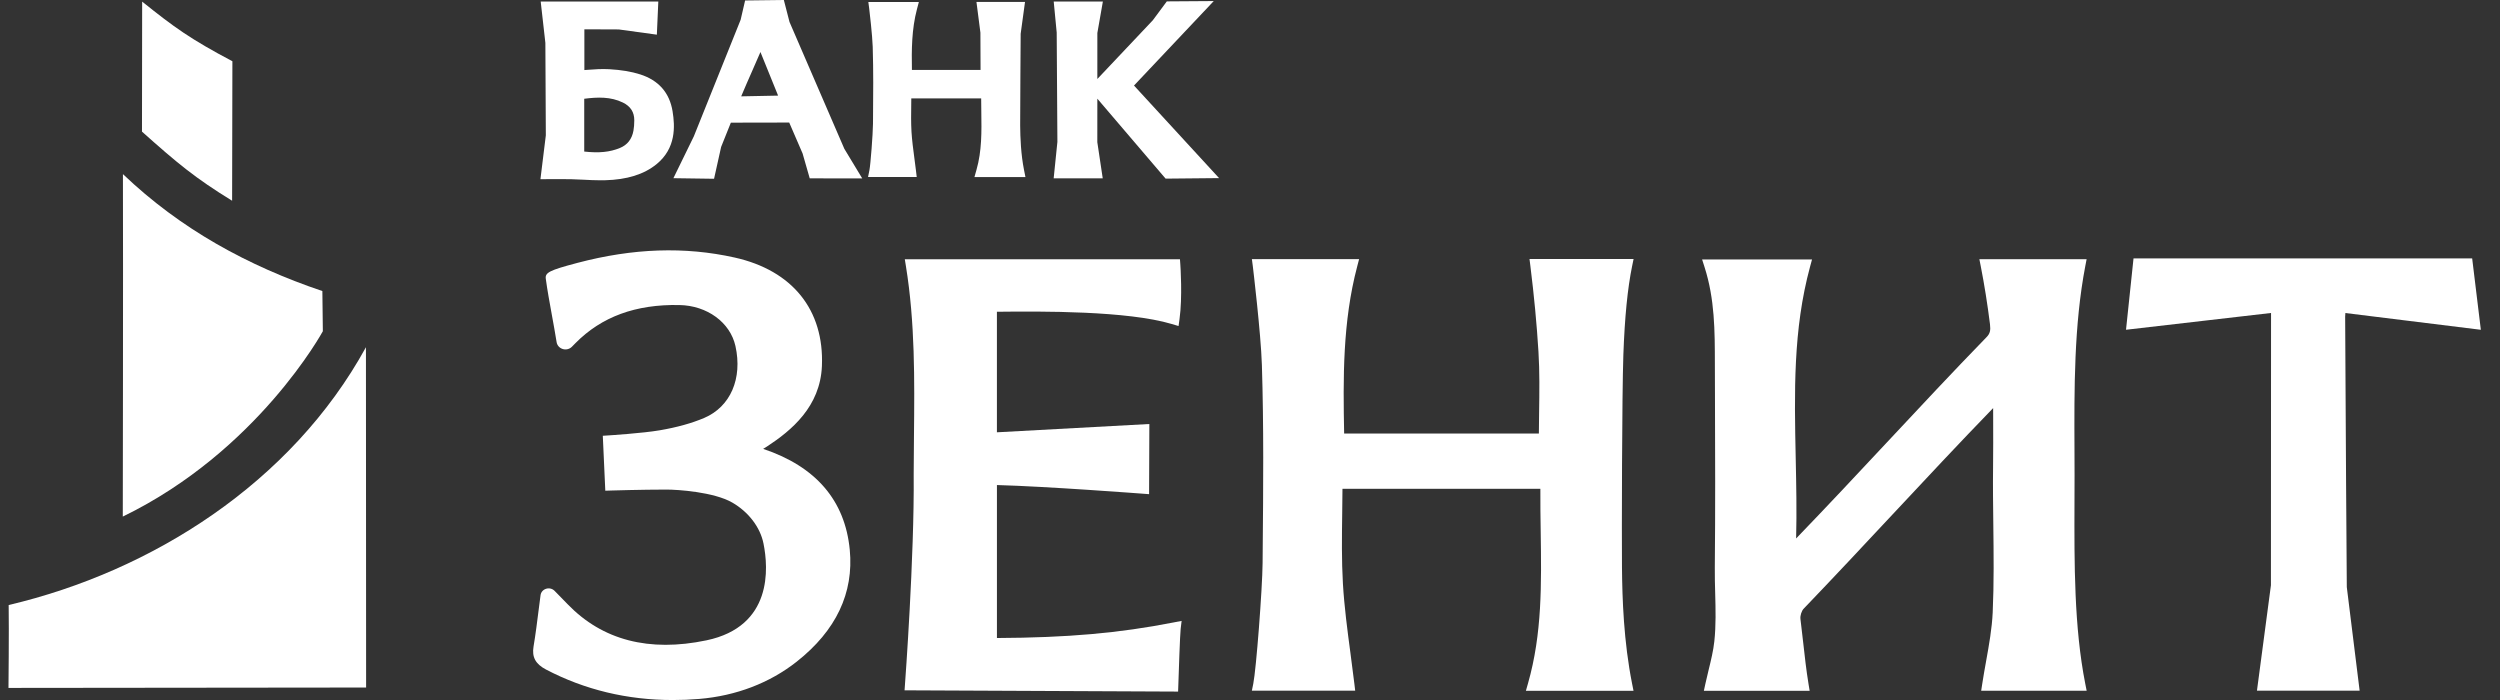 <?xml version="1.0" encoding="UTF-8"?> <svg xmlns="http://www.w3.org/2000/svg" width="175" height="49" viewBox="0 0 175 49" fill="none"><rect x="0" y="0" width="175" height="49" fill="#333333" stroke="none"/><g clip-path="url(#clip0_315_536)"><path d="M0.594 48.154L25.628 48.127L25.616 24.305C20.406 33.806 10.634 39.989 0.607 42.352C0.635 44.152 0.594 48.154 0.594 48.154Z" fill="white"></path><path d="M8.595 36.161C18.043 31.575 22.599 23.186 22.599 23.186C22.599 23.186 22.566 20.432 22.566 20.374C17.36 18.616 12.641 16.042 8.605 12.188C8.626 18.725 8.595 36.161 8.595 36.161Z" fill="white"></path><path d="M9.951 0.113C9.951 0.113 9.948 7.397 9.939 9.214C12.42 11.43 13.668 12.467 16.248 14.052L16.268 4.287C13.319 2.73 12.182 1.901 9.951 0.113Z" fill="white"></path><path d="M47.08 7.79C46.867 6.489 46.103 5.62 44.812 5.207C44.199 5.011 43.489 4.892 42.641 4.844C42.125 4.815 41.608 4.852 41.108 4.889C41.041 4.894 40.973 4.899 40.906 4.904V2.051L43.315 2.061L45.98 2.427L46.082 0.109H37.849L38.176 3.002L38.208 9.474L37.83 12.546L38.306 12.541C38.306 12.541 39.435 12.53 39.968 12.544C40.257 12.55 40.545 12.566 40.833 12.579C41.234 12.601 41.645 12.621 42.057 12.621C42.152 12.621 42.248 12.62 42.341 12.618C43.892 12.577 45.074 12.21 45.957 11.493C47.326 10.379 47.254 8.845 47.08 7.79ZM44.4 8.425C44.399 8.696 44.38 8.932 44.342 9.146C44.235 9.739 43.914 10.148 43.386 10.362C42.688 10.648 41.93 10.724 40.896 10.609V6.913C41.834 6.793 42.746 6.761 43.601 7.178C44.14 7.441 44.401 7.849 44.4 8.425Z" fill="white"></path><path d="M55.265 1.537L54.869 0L52.158 0.033L51.845 1.384L48.568 9.545L47.138 12.473L49.984 12.514L50.479 10.285L51.16 8.586L55.245 8.578L56.182 10.745L56.681 12.485L60.356 12.488L59.103 10.415L55.265 1.537ZM54.467 6.693C54.038 6.699 53.602 6.709 53.164 6.719C52.735 6.729 52.305 6.739 51.883 6.744C52.13 6.152 52.393 5.557 52.654 4.965C52.849 4.521 53.044 4.079 53.231 3.642L54.467 6.693Z" fill="white"></path><path d="M81.592 12.504L85.335 12.467L79.38 5.988L84.963 0.074L81.678 0.097L80.696 1.42C80.696 1.42 78.177 4.079 76.814 5.529L76.815 2.309L77.201 0.108H73.76L73.969 2.279L74.018 9.932L73.757 12.482H77.191L76.812 9.951L76.814 6.908L81.592 12.504Z" fill="white"></path><path d="M71.412 8.782C71.405 7.95 71.45 2.362 71.447 2.363L71.751 0.137H68.352L68.629 2.289C68.629 2.289 68.638 3.926 68.639 4.896H63.834C63.808 3.49 63.815 2.047 64.187 0.644L64.32 0.141H60.784L60.843 0.594C60.864 0.755 61.065 2.48 61.09 3.276C61.142 4.946 61.127 6.65 61.112 8.298L61.109 8.665C61.103 9.373 60.938 11.527 60.86 11.911L60.763 12.392H64.171L64.118 11.943C64.084 11.655 64.046 11.37 64.008 11.085C63.922 10.442 63.842 9.835 63.804 9.217C63.769 8.595 63.776 7.954 63.786 7.332C63.788 7.184 63.79 7.037 63.791 6.888H68.682C68.682 7.197 68.687 7.506 68.692 7.814C68.713 9.226 68.732 10.561 68.355 11.884L68.211 12.394H71.781L71.685 11.915C71.459 10.779 71.421 9.643 71.412 8.782Z" fill="white"></path><path d="M114.25 18.619L114.351 18.129H107.065L107.123 18.589C107.385 20.69 107.572 22.661 107.692 24.614C107.779 26.016 107.759 27.459 107.738 28.857C107.73 29.353 107.723 29.849 107.721 30.349H94.09C94.016 26.504 93.978 22.538 95.004 18.65L95.138 18.138H87.632L87.693 18.602C87.699 18.643 88.262 23.324 88.332 25.547C88.467 29.829 88.428 34.19 88.39 38.409L88.382 39.41C88.364 41.248 87.933 46.853 87.73 47.857L87.631 48.346H94.863L94.809 47.888C94.722 47.159 94.626 46.434 94.53 45.712C94.318 44.118 94.099 42.468 94.004 40.854C93.909 39.236 93.932 37.576 93.954 35.972C93.962 35.387 93.97 34.801 93.973 34.216H107.826C107.819 35.219 107.835 36.227 107.849 37.206C107.902 40.88 107.955 44.349 106.961 47.835L106.813 48.356H114.346L114.248 47.866C113.658 44.896 113.558 41.944 113.538 39.703C113.518 37.47 113.539 27.577 113.635 24.844C113.729 22.219 113.929 20.183 114.25 18.619Z" fill="white"></path><path d="M69.785 44.661V33.953C73.267 34.047 79.906 34.553 79.975 34.557L80.436 34.592L80.455 29.68L69.784 30.261V21.823C72.969 21.786 78.919 21.757 82.015 22.678L82.499 22.822L82.566 22.34C82.781 20.787 82.631 18.622 82.624 18.53L82.597 18.148H63.336L63.413 18.621C64.057 22.588 64.017 26.612 63.978 30.503C63.968 31.404 63.958 32.306 63.958 33.212C64.011 38.969 63.357 47.796 63.35 47.883L63.319 48.322L82.467 48.411L82.481 48.011C82.512 47.031 82.602 44.406 82.646 44.025L82.713 43.463L82.136 43.574C78.328 44.319 74.723 44.639 69.785 44.661Z" fill="white"></path><path d="M53.427 31.423L53.421 31.42C53.514 31.367 53.6 31.314 53.685 31.258C55.414 30.126 57.415 28.461 57.534 25.625C57.699 21.699 55.473 18.93 51.423 18.027C47.925 17.249 44.325 17.372 40.414 18.403L40.363 18.417C38.47 18.918 38.146 19.081 38.205 19.511C38.312 20.305 38.475 21.198 38.633 22.062C38.748 22.695 38.865 23.334 38.963 23.95C38.999 24.178 39.165 24.362 39.395 24.433C39.622 24.5 39.868 24.44 40.032 24.274L40.276 24.026C42.108 22.169 44.502 21.291 47.557 21.353C49.498 21.388 51.11 22.568 51.48 24.218C51.988 26.497 51.131 28.472 49.298 29.254C48.421 29.627 47.399 29.912 46.174 30.122C44.987 30.326 42.638 30.475 42.613 30.477L42.196 30.504L42.371 34.35L42.794 34.336C42.814 34.336 44.903 34.271 46.65 34.27H46.653C47.441 34.27 49.968 34.437 51.257 35.178C52.396 35.835 53.215 36.906 53.444 38.045C53.792 39.757 54.095 43.848 49.455 44.823C45.441 45.664 42.173 44.817 39.739 42.3C39.53 42.085 39.32 41.87 39.076 41.621L38.82 41.359C38.666 41.203 38.439 41.148 38.227 41.214C38.014 41.281 37.865 41.454 37.838 41.667L37.717 42.607C37.6 43.531 37.492 44.401 37.348 45.256C37.225 45.997 37.483 46.477 38.214 46.863C40.924 48.285 43.906 49.002 47.1 49.002C47.711 49.002 48.329 48.977 48.954 48.924C51.525 48.709 53.882 47.807 55.771 46.315C58.524 44.144 59.774 41.508 59.484 38.486C59.153 35.036 57.116 32.66 53.427 31.423Z" fill="white"></path><path d="M145.214 35.178C145.217 34.537 145.219 33.898 145.219 33.264C145.219 32.673 145.216 32.08 145.214 31.486C145.195 27.207 145.176 22.784 145.97 18.629L146.063 18.145H138.556L138.652 18.631C138.905 19.919 139.123 21.289 139.3 22.704C139.354 23.139 139.296 23.358 139.057 23.602C136.672 26.056 134.338 28.553 132.082 30.969C130.022 33.174 127.893 35.451 125.729 37.692C125.778 35.801 125.738 33.914 125.7 32.079C125.603 27.45 125.512 23.077 126.702 18.678L126.842 18.162H119.147L119.317 18.693C120.036 20.941 120.039 23.152 120.041 25.492L120.048 27.743C120.062 31.675 120.076 35.74 120.037 39.737C120.031 40.339 120.047 40.947 120.063 41.536C120.093 42.639 120.123 43.781 120.004 44.885C119.933 45.55 119.773 46.205 119.603 46.899C119.526 47.217 119.448 47.536 119.378 47.861L119.271 48.354H126.675L126.597 47.88C126.437 46.9 126.328 45.922 126.223 44.976C126.162 44.425 126.102 43.877 126.031 43.327C126.002 43.103 126.11 42.761 126.258 42.608C128.371 40.407 130.454 38.179 132.468 36.023C134.752 33.578 137.113 31.051 139.52 28.566C139.521 28.819 139.521 29.07 139.522 29.317C139.525 30.487 139.528 31.597 139.515 32.706C139.498 34.044 139.516 35.402 139.532 36.716C139.556 38.735 139.582 40.824 139.489 42.871C139.436 44.005 139.237 45.115 139.026 46.29C138.931 46.819 138.836 47.348 138.755 47.88L138.683 48.35H146.066L145.969 47.864C145.184 43.877 145.2 39.456 145.214 35.178Z" fill="white"></path><path d="M164.161 22.165C164.161 22.107 164.168 22.014 164.177 21.912L173.659 23.085L173.052 18.09H149.346L148.821 23.083L158.973 21.908V22.439C158.973 26.216 158.967 40.281 158.965 40.968L157.987 48.345H165.174L164.276 41.098C164.275 40.972 164.183 28.403 164.161 22.165Z" fill="white"></path></g><defs><clipPath id="clip0_315_536"><rect width="175" height="49" fill="white"></rect></clipPath></defs></svg> 